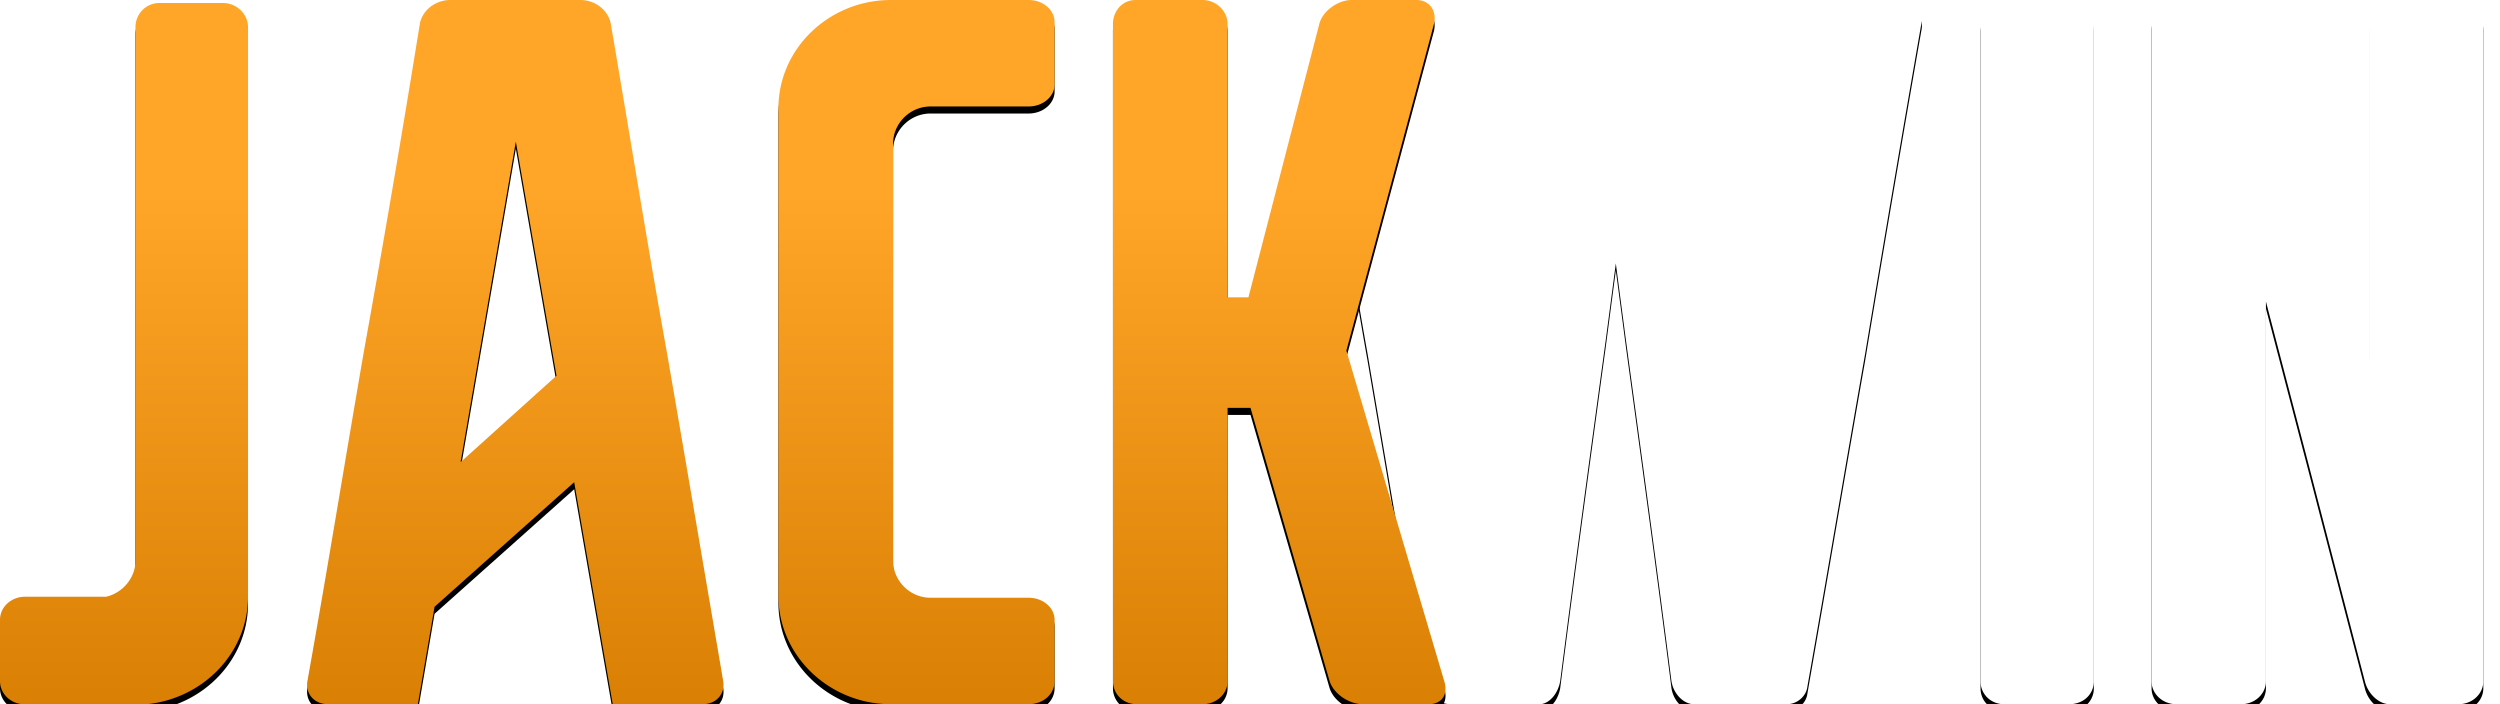 <svg viewBox="0 0 142 40" fill="none" xmlns="http://www.w3.org/2000/svg">
    <g clip-path="url(#clip0)">
        <g filter="url(#filter0_d)">
            <path d="M82.416 40h5.09c.528-.057.996-.626 1.113-1.309.819-6.43 1.697-12.859 2.575-19.288l.585-4.439.585 4.439c.878 6.43 1.756 12.859 2.575 19.288.117.74.702 1.309 1.287 1.309h5.267c.585 0 1.112-.455 1.17-1.024 1.112-6.316 2.166-12.575 3.278-18.89a2104.454 2104.454 0 013.218-18.891c.059-.57-.292-1.024-.878-1.024h-4.33c-.585 0-1.112.455-1.229 1.024a1876.58 1876.58 0 00-3.277 19.232l-1.053 6.145-.82-5.804c-.819-6.43-1.697-12.859-2.575-19.232C94.94.796 94.354.171 93.77.171h-3.98c-.52 0-1.04.494-1.19 1.124l-.039.241a1915.374 1915.374 0 00-2.575 19.232l-.819 5.804-.995-5.804c-1.053-6.43-1.96-13.567-3.072-19.94-.117-.74-1.024-.657-1.785-.657l-3.39.847c-.761 0-1.288.626-1.17 1.365 1.052 6.145 1.81 11.5 2.921 17.702l3.16 18.606c.118.74.82 1.309 1.58 1.309zM113.84.114c-.761 0-1.346.569-1.346 1.308v37.27c0 .739.585 1.308 1.346 1.308h3.687c.819 0 1.404-.569 1.404-1.309V1.422c0-.74-.585-1.308-1.404-1.308h-3.687zM139.648 0c.761 0 1.405.569 1.405 1.309V38.69c0 .74-.644 1.309-1.405 1.309h-3.921c-.585 0-1.229-.569-1.404-1.309l-3.234-12.459-2.384-9.105V38.69c0 .74-.644 1.309-1.405 1.309h-3.686c-.761 0-1.405-.569-1.405-1.309V1.31c0-.74.644-1.309 1.405-1.309h4.564c.585 0 1.229.569 1.463 1.309 1.58 6.259 3.16 12.46 4.857 18.72l.117.455V1.309c0-.74.586-1.309 1.346-1.309h3.687z"
                  fill="#000"/>
        </g>
        <path d="M82.416 40h5.09c.528-.057.996-.626 1.113-1.309.819-6.43 1.697-12.859 2.575-19.288l.585-4.439.585 4.439c.878 6.43 1.756 12.859 2.575 19.288.117.74.702 1.309 1.287 1.309h5.267c.585 0 1.112-.455 1.17-1.024 1.112-6.316 2.166-12.575 3.278-18.89a2104.454 2104.454 0 013.218-18.891c.059-.57-.292-1.024-.878-1.024h-4.33c-.585 0-1.112.455-1.229 1.024a1876.58 1876.58 0 00-3.277 19.232l-1.053 6.145-.82-5.804c-.819-6.43-1.697-12.859-2.575-19.232C94.94.796 94.354.171 93.77.171h-3.98c-.52 0-1.04.494-1.19 1.124l-.039.241a1915.374 1915.374 0 00-2.575 19.232l-.819 5.804-.995-5.804c-1.053-6.43-1.96-13.567-3.072-19.94-.117-.74-1.024-.657-1.785-.657l-3.39.847c-.761 0-1.288.626-1.17 1.365 1.052 6.145 1.81 11.5 2.921 17.702l3.16 18.606c.118.74.82 1.309 1.58 1.309zM113.84.114c-.761 0-1.346.569-1.346 1.308v37.27c0 .739.585 1.308 1.346 1.308h3.687c.819 0 1.404-.569 1.404-1.309V1.422c0-.74-.585-1.308-1.404-1.308h-3.687zM139.648 0c.761 0 1.405.569 1.405 1.309V38.69c0 .74-.644 1.309-1.405 1.309h-3.921c-.585 0-1.229-.569-1.404-1.309l-3.234-12.459-2.384-9.105V38.69c0 .74-.644 1.309-1.405 1.309h-3.686c-.761 0-1.405-.569-1.405-1.309V1.31c0-.74.644-1.309 1.405-1.309h4.564c.585 0 1.229.569 1.463 1.309 1.58 6.259 3.16 12.46 4.857 18.72l.117.455V1.309c0-.74.586-1.309 1.346-1.309h3.687z"
              fill="#fff"/>
        <g filter="url(#filter1_d)">
            <path d="M14.087 33.894V1.541c0-.742-.65-1.37-1.42-1.37h-3.61c-.77 0-1.362.628-1.362 1.37v30.3c0 .97-.71 1.825-1.658 2.053H1.421c-.77 0-1.421.571-1.421 1.313v3.48C0 39.43.651 40 1.361 40h6.985c3.255-.342 5.741-2.967 5.741-6.106zm26.991 4.794l-2.13-12.478c-.356-2.067-.71-4.127-1.066-6.181-1.125-6.22-2.13-12.497-3.196-18.717C34.508.514 33.739 0 32.969 0H25.57c-.77 0-1.539.514-1.716 1.312a1029.675 1029.675 0 01-3.197 18.716c-1.065 6.163-2.071 12.383-3.196 18.66-.118.684.355 1.312 1.184 1.312h5.09l.948-5.535 7.931-7.076L34.804 40h5.09c.83 0 1.303-.628 1.184-1.312zm-14.916-12.44L29.3 8.046l2.309 13.295-5.446 4.907zM58.422 40c.828 0 1.479-.57 1.479-1.312v-3.481c0-.685-.651-1.255-1.48-1.255h-5.564c-1.184 0-2.13-.97-2.13-2.112V8.16c0-1.141.946-2.112 2.13-2.112h5.564c.829 0 1.48-.57 1.48-1.255V1.255C59.9.571 59.25 0 58.42 0h-7.813c-3.492 0-6.393 2.739-6.393 6.163v27.674c0 3.424 2.9 6.163 6.393 6.163h7.813zm6.09-40h3.794c.77 0 1.42.628 1.42 1.37v15.52h1.184l4.025-15.52C75.113.627 76.001 0 76.77 0h3.67c.77 0 1.184.628 1.006 1.37l-4.972 18.544 5.559 18.774c.236.741-.119 1.312-.888 1.312h-3.73c-.769 0-1.656-.57-1.893-1.312l-4.493-15.521h-1.302v15.52c0 .742-.652 1.313-1.421 1.313h-3.73c-.769 0-1.36-.57-1.36-1.312V1.369c0-.741.527-1.369 1.296-1.369z"
                  fill="#000"/>
        </g>
        <path d="M14.087 33.894V1.541c0-.742-.65-1.37-1.42-1.37h-3.61c-.77 0-1.362.628-1.362 1.37v30.3c0 .97-.71 1.825-1.658 2.053H1.421c-.77 0-1.421.571-1.421 1.313v3.48C0 39.43.651 40 1.361 40h6.985c3.255-.342 5.741-2.967 5.741-6.106zm26.991 4.794l-2.13-12.478c-.356-2.067-.71-4.127-1.066-6.181-1.125-6.22-2.13-12.497-3.196-18.717C34.508.514 33.739 0 32.969 0H25.57c-.77 0-1.539.514-1.716 1.312a1029.675 1029.675 0 01-3.197 18.716c-1.065 6.163-2.071 12.383-3.196 18.66-.118.684.355 1.312 1.184 1.312h5.09l.948-5.535 7.931-7.076L34.804 40h5.09c.83 0 1.303-.628 1.184-1.312zm-14.916-12.44L29.3 8.046l2.309 13.295-5.446 4.907zM58.422 40c.828 0 1.479-.57 1.479-1.312v-3.481c0-.685-.651-1.255-1.48-1.255h-5.564c-1.184 0-2.13-.97-2.13-2.112V8.16c0-1.141.946-2.112 2.13-2.112h5.564c.829 0 1.48-.57 1.48-1.255V1.255C59.9.571 59.25 0 58.42 0h-7.813c-3.492 0-6.393 2.739-6.393 6.163v27.674c0 3.424 2.9 6.163 6.393 6.163h7.813zm6.09-40h3.794c.77 0 1.42.628 1.42 1.37v15.52h1.184l4.025-15.52C75.113.627 76.001 0 76.77 0h3.67c.77 0 1.184.628 1.006 1.37l-4.972 18.544 5.559 18.774c.236.741-.119 1.312-.888 1.312h-3.73c-.769 0-1.656-.57-1.893-1.312l-4.493-15.521h-1.302v15.52c0 .742-.652 1.313-1.421 1.313h-3.73c-.769 0-1.36-.57-1.36-1.312V1.369c0-.741.527-1.369 1.296-1.369z"
              fill="url(#paint0_linear)"/>
    </g>
    <defs>
        <filter id="filter0_d" x="70.737" y="-3.6" width="74.316" height="48" color-interpolation-filters="sRGB">
            <feFlood flood-opacity="0" result="BackgroundImageFix"/>
            <feColorMatrix in="SourceAlpha" values="0 0 0 0 0 0 0 0 0 0 0 0 0 0 0 0 0 0 127 0"/>
            <feOffset dy=".4"/>
            <feGaussianBlur stdDeviation="2"/>
            <feColorMatrix values="0 0 0 0 0.09 0 0 0 0 0.13 0 0 0 0 0.138 0 0 0 1 0"/>
            <feBlend in2="BackgroundImageFix" result="effect1_dropShadow"/>
            <feBlend in="SourceGraphic" in2="effect1_dropShadow" result="shape"/>
        </filter>
        <filter id="filter1_d" x="-4" y="-3.6" width="90.105" height="48" color-interpolation-filters="sRGB">
            <feFlood flood-opacity="0" result="BackgroundImageFix"/>
            <feColorMatrix in="SourceAlpha" values="0 0 0 0 0 0 0 0 0 0 0 0 0 0 0 0 0 0 127 0"/>
            <feOffset dy=".4"/>
            <feGaussianBlur stdDeviation="2"/>
            <feColorMatrix values="0 0 0 0 0.09 0 0 0 0 0.13 0 0 0 0 0.138 0 0 0 1 0"/>
            <feBlend in2="BackgroundImageFix" result="effect1_dropShadow"/>
            <feBlend in="SourceGraphic" in2="effect1_dropShadow" result="shape"/>
        </filter>
        <linearGradient id="paint0_linear" x1="41.053" y1="42.586" x2="41.053" y2="11.005"
                        gradientUnits="userSpaceOnUse">
            <stop stop-color="#D67C00"/>
            <stop offset="1" stop-color="#FFA528"/>
        </linearGradient>
        <clipPath id="clip0">
            <path d="M0 0h144v40H0V0z" fill="#fff"/>
        </clipPath>
    </defs>
</svg>